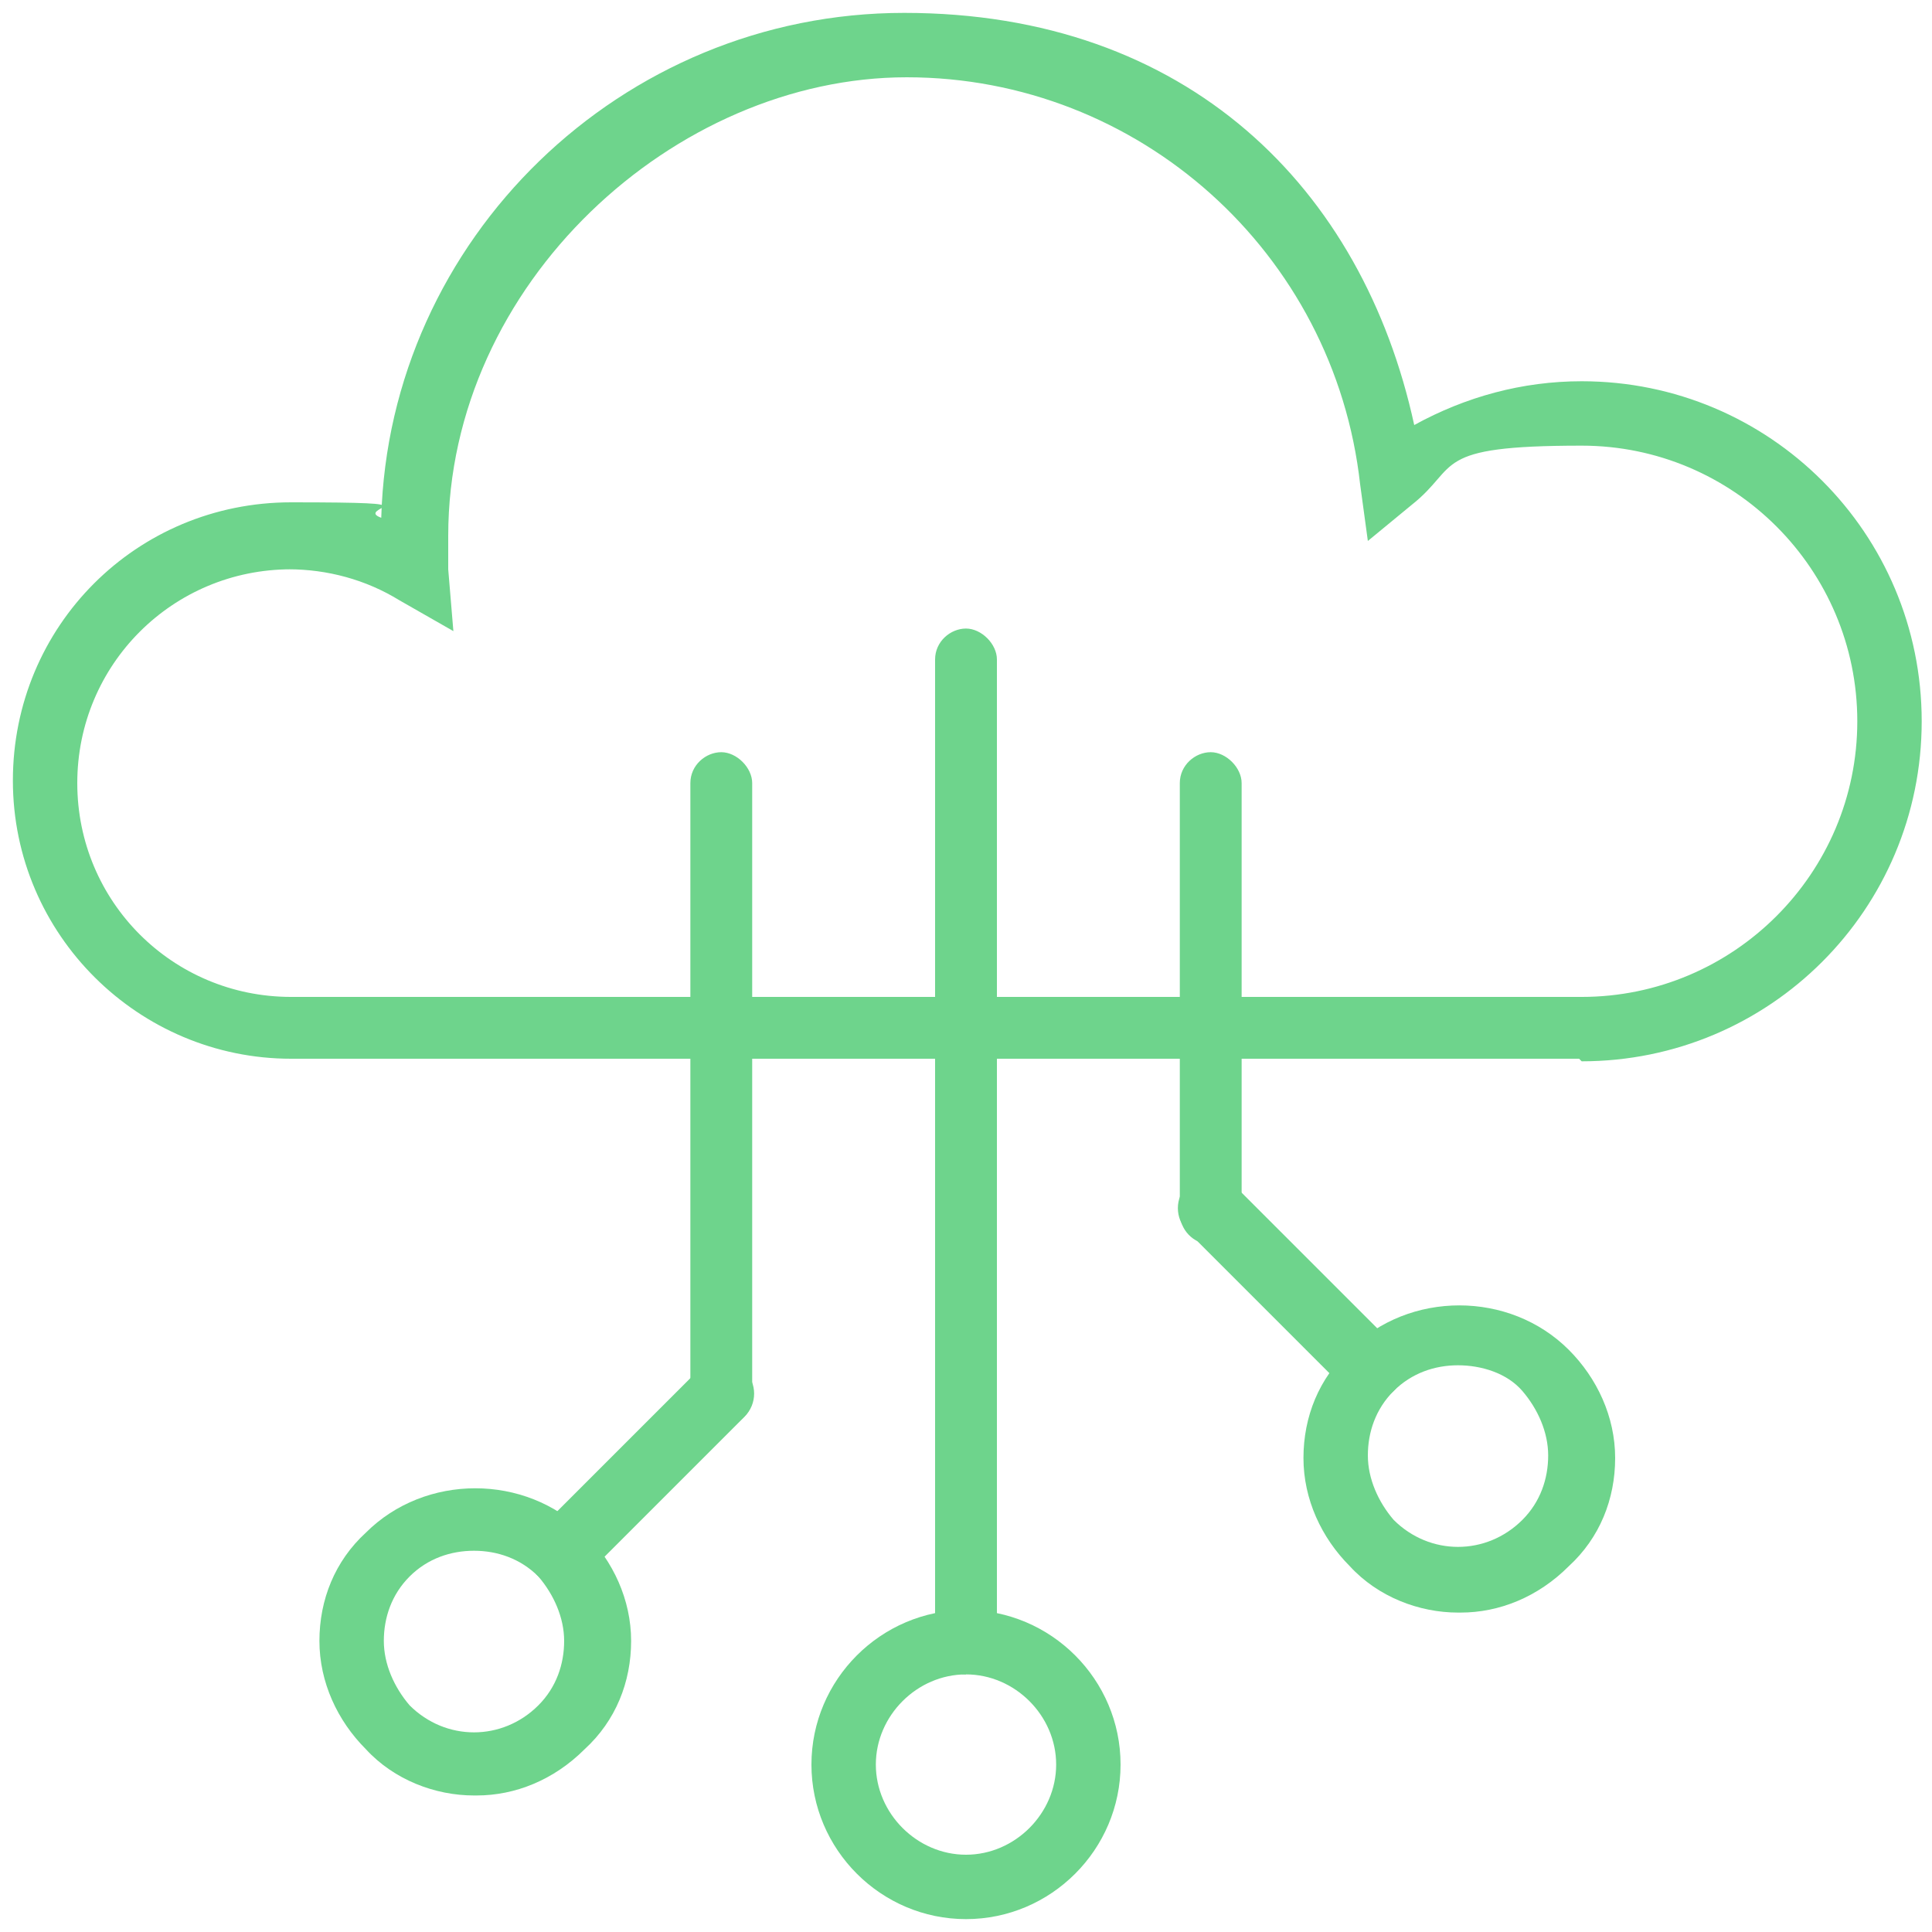 <?xml version="1.0" encoding="UTF-8"?>
<svg xmlns="http://www.w3.org/2000/svg" id="Layer_1" version="1.1" viewBox="0 0 75 75">
  <!-- Generator: Adobe Illustrator 29.1.0, SVG Export Plug-In . SVG Version: 2.1.0 Build 142)  -->
  <defs>
    <style>
      .st0 {
        fill: #6ed48c;
      }
    </style>
  </defs>
  <path class="st0" d="M61.3,41.1H11.3c-5.9,0-10.8-4.8-10.8-10.8s4.8-10.8,10.8-10.8,2.4.2,3.5.6C15.1,9.3,24.1.5,35.1.5s17.8,6.8,19.8,16c2-1.1,4.2-1.7,6.5-1.7,7.3,0,13.2,5.9,13.2,13.2s-5.9,13.2-13.2,13.2ZM11.3,22.1c-4.6,0-8.3,3.7-8.3,8.3s3.7,8.3,8.3,8.3h50.1c5.9,0,10.7-4.8,10.7-10.7s-4.8-10.7-10.7-10.7-4.7.8-6.6,2.3l-1.7,1.4-.3-2.2c-1-9-8.6-15.8-17.6-15.8s-17.8,8-17.8,17.8,0,.4,0,.7c0,.2,0,.4,0,.6l.2,2.4-2.1-1.2c-1.3-.8-2.8-1.2-4.3-1.2Z"></path>
  <path class="st0" d="M37.5,74.5c-3.3,0-6-2.7-6-6s2.7-6,6-6,6,2.7,6,6-2.7,6-6,6ZM37.5,65c-1.9,0-3.5,1.6-3.5,3.5s1.6,3.5,3.5,3.5,3.5-1.6,3.5-3.5-1.6-3.5-3.5-3.5Z"></path>
  <path class="st0" d="M37.5,65c-.7,0-1.2-.6-1.2-1.2V25.6c0-.7.6-1.2,1.2-1.2s1.2.6,1.2,1.2v38.1c0,.7-.6,1.2-1.2,1.2Z"></path>
  <path class="st0" d="M18.4,69.7c-1.5,0-3.1-.6-4.2-1.8-1.1-1.1-1.8-2.6-1.8-4.2s.6-3.1,1.8-4.2c2.3-2.3,6.2-2.3,8.5,0,1.1,1.1,1.8,2.6,1.8,4.2s-.6,3.1-1.8,4.2c-1.2,1.2-2.7,1.8-4.2,1.8ZM18.4,60.2c-.9,0-1.8.3-2.5,1-.7.7-1,1.6-1,2.5s.4,1.8,1,2.5c1.4,1.4,3.6,1.4,5,0,.7-.7,1-1.6,1-2.5s-.4-1.8-1-2.5c-.7-.7-1.6-1-2.5-1Z"></path>
  <path class="st0" d="M28,55.4c-.7,0-1.2-.6-1.2-1.2v-23.8c0-.7.6-1.2,1.2-1.2s1.2.6,1.2,1.2v23.8c0,.7-.6,1.2-1.2,1.2Z"></path>
  <path class="st0" d="M56.6,62.6c-1.5,0-3.1-.6-4.2-1.8-1.1-1.1-1.8-2.6-1.8-4.2s.6-3.1,1.8-4.2c2.3-2.3,6.2-2.3,8.5,0,1.1,1.1,1.8,2.6,1.8,4.2s-.6,3.1-1.8,4.2c-1.2,1.2-2.7,1.8-4.2,1.8ZM56.6,53c-.9,0-1.8.3-2.5,1h0c-.7.7-1,1.6-1,2.5s.4,1.8,1,2.5c1.4,1.4,3.6,1.4,5,0,.7-.7,1-1.6,1-2.5s-.4-1.8-1-2.5-1.6-1-2.5-1ZM53.2,53.2h0,0Z"></path>
  <path class="st0" d="M47,48.3c-.7,0-1.2-.6-1.2-1.2v-16.7c0-.7.6-1.2,1.2-1.2s1.2.6,1.2,1.2v16.7c0,.7-.6,1.2-1.2,1.2Z"></path>
  <path class="st0" d="M53.2,54.4c-.3,0-.6-.1-.9-.4l-6.2-6.2c-.5-.5-.5-1.3,0-1.8.5-.5,1.3-.5,1.8,0l6.2,6.2c.5.5.5,1.3,0,1.8-.2.2-.6.4-.9.4Z"></path>
  <path class="st0" d="M21.8,61.6c-.3,0-.6-.1-.9-.4-.5-.5-.5-1.3,0-1.8l6.2-6.2c.5-.5,1.3-.5,1.8,0,.5.5.5,1.3,0,1.8l-6.2,6.2c-.2.2-.6.4-.9.4Z"></path>
</svg>
